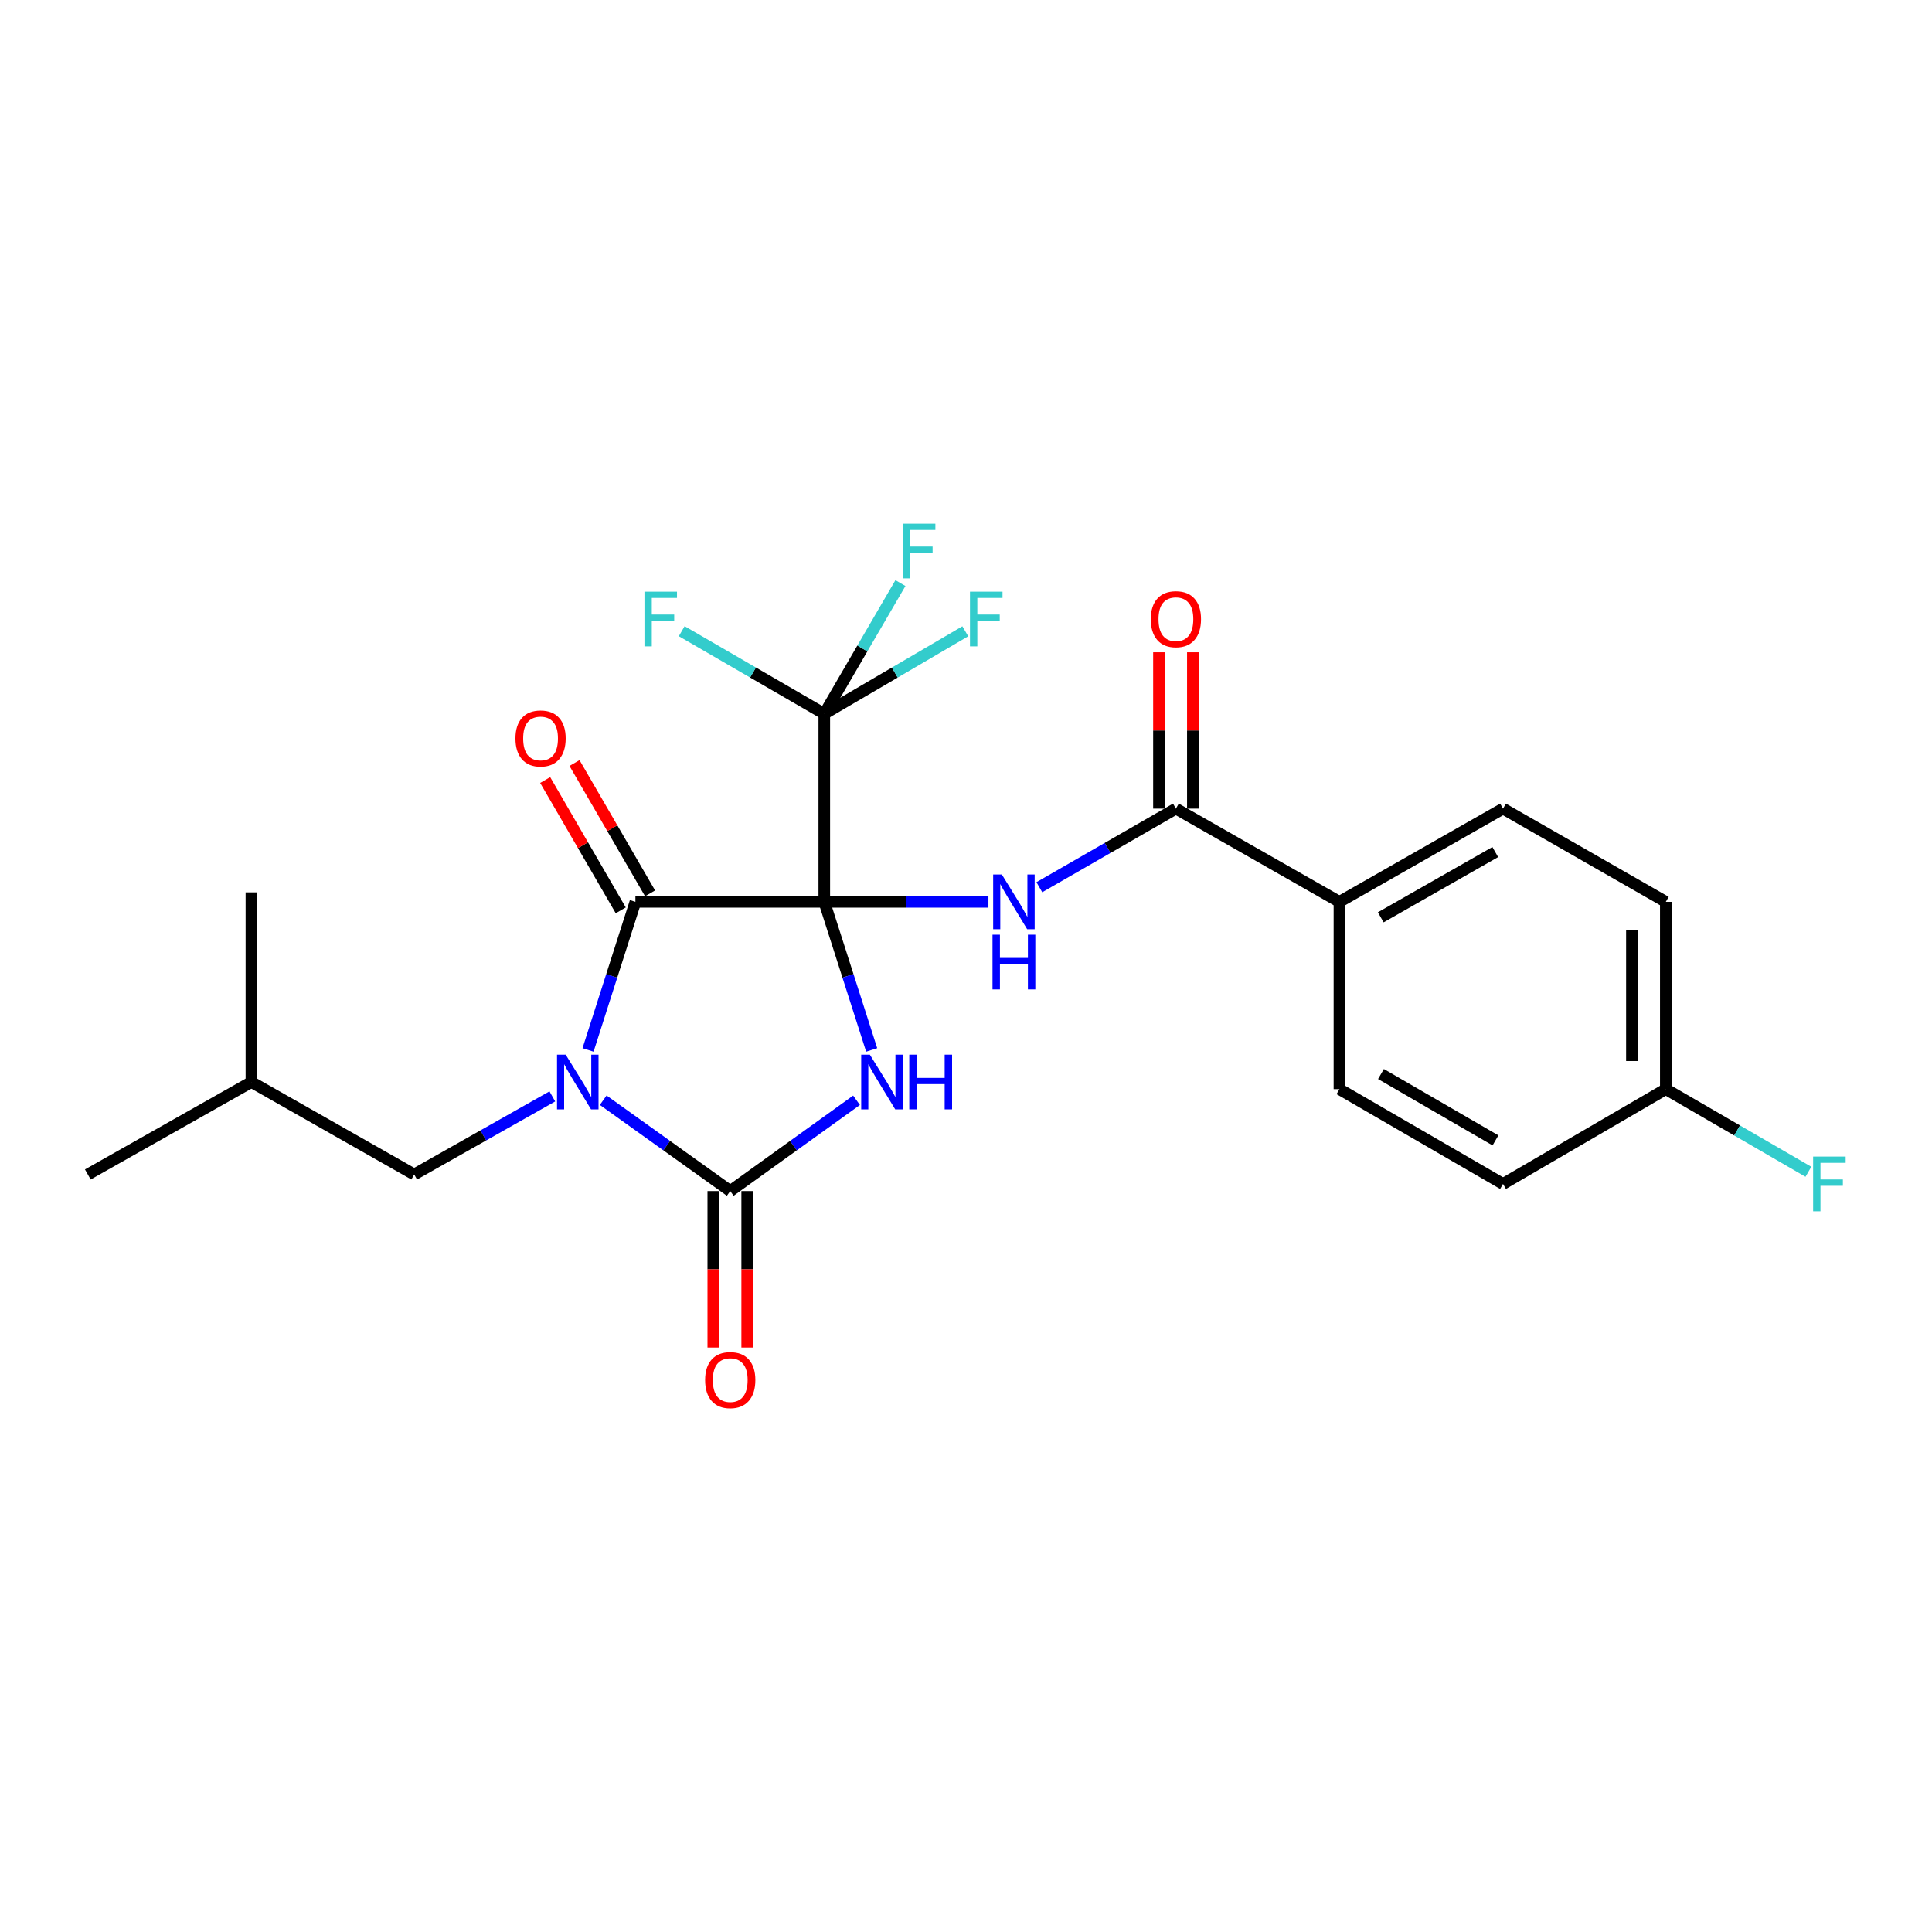<?xml version='1.0' encoding='iso-8859-1'?>
<svg version='1.1' baseProfile='full'
              xmlns='http://www.w3.org/2000/svg'
                      xmlns:rdkit='http://www.rdkit.org/xml'
                      xmlns:xlink='http://www.w3.org/1999/xlink'
                  xml:space='preserve'
width='1000px' height='1000px' viewBox='0 0 1000 1000'>
<!-- END OF HEADER -->
<rect style='opacity:1.0;fill:#FFFFFF;stroke:none' width='1000' height='1000' x='0' y='0'> </rect>
<path class='bond-0' d='M 426.65,466.799 L 438.916,505.119' style='fill:none;fill-rule:evenodd;stroke:#000000;stroke-width:6px;stroke-linecap:butt;stroke-linejoin:miter;stroke-opacity:1' />
<path class='bond-0' d='M 438.916,505.119 L 451.183,543.44' style='fill:none;fill-rule:evenodd;stroke:#0000FF;stroke-width:6px;stroke-linecap:butt;stroke-linejoin:miter;stroke-opacity:1' />
<path class='bond-2' d='M 426.65,466.799 L 328.888,466.799' style='fill:none;fill-rule:evenodd;stroke:#000000;stroke-width:6px;stroke-linecap:butt;stroke-linejoin:miter;stroke-opacity:1' />
<path class='bond-4' d='M 426.65,466.799 L 469.13,466.799' style='fill:none;fill-rule:evenodd;stroke:#000000;stroke-width:6px;stroke-linecap:butt;stroke-linejoin:miter;stroke-opacity:1' />
<path class='bond-4' d='M 469.13,466.799 L 511.609,466.799' style='fill:none;fill-rule:evenodd;stroke:#0000FF;stroke-width:6px;stroke-linecap:butt;stroke-linejoin:miter;stroke-opacity:1' />
<path class='bond-5' d='M 426.65,466.799 L 426.65,369.474' style='fill:none;fill-rule:evenodd;stroke:#000000;stroke-width:6px;stroke-linecap:butt;stroke-linejoin:miter;stroke-opacity:1' />
<path class='bond-3' d='M 443.341,569.505 L 410.655,592.997' style='fill:none;fill-rule:evenodd;stroke:#0000FF;stroke-width:6px;stroke-linecap:butt;stroke-linejoin:miter;stroke-opacity:1' />
<path class='bond-3' d='M 410.655,592.997 L 377.969,616.489' style='fill:none;fill-rule:evenodd;stroke:#000000;stroke-width:6px;stroke-linecap:butt;stroke-linejoin:miter;stroke-opacity:1' />
<path class='bond-1' d='M 304.371,543.44 L 316.629,505.119' style='fill:none;fill-rule:evenodd;stroke:#0000FF;stroke-width:6px;stroke-linecap:butt;stroke-linejoin:miter;stroke-opacity:1' />
<path class='bond-1' d='M 316.629,505.119 L 328.888,466.799' style='fill:none;fill-rule:evenodd;stroke:#000000;stroke-width:6px;stroke-linecap:butt;stroke-linejoin:miter;stroke-opacity:1' />
<path class='bond-7' d='M 285.887,567.492 L 250.137,587.696' style='fill:none;fill-rule:evenodd;stroke:#0000FF;stroke-width:6px;stroke-linecap:butt;stroke-linejoin:miter;stroke-opacity:1' />
<path class='bond-7' d='M 250.137,587.696 L 214.387,607.901' style='fill:none;fill-rule:evenodd;stroke:#000000;stroke-width:6px;stroke-linecap:butt;stroke-linejoin:miter;stroke-opacity:1' />
<path class='bond-24' d='M 312.224,569.465 L 345.096,592.977' style='fill:none;fill-rule:evenodd;stroke:#0000FF;stroke-width:6px;stroke-linecap:butt;stroke-linejoin:miter;stroke-opacity:1' />
<path class='bond-24' d='M 345.096,592.977 L 377.969,616.489' style='fill:none;fill-rule:evenodd;stroke:#000000;stroke-width:6px;stroke-linecap:butt;stroke-linejoin:miter;stroke-opacity:1' />
<path class='bond-9' d='M 336.477,462.398 L 316.92,428.67' style='fill:none;fill-rule:evenodd;stroke:#000000;stroke-width:6px;stroke-linecap:butt;stroke-linejoin:miter;stroke-opacity:1' />
<path class='bond-9' d='M 316.92,428.67 L 297.363,394.943' style='fill:none;fill-rule:evenodd;stroke:#FF0000;stroke-width:6px;stroke-linecap:butt;stroke-linejoin:miter;stroke-opacity:1' />
<path class='bond-9' d='M 321.298,471.199 L 301.741,437.472' style='fill:none;fill-rule:evenodd;stroke:#000000;stroke-width:6px;stroke-linecap:butt;stroke-linejoin:miter;stroke-opacity:1' />
<path class='bond-9' d='M 301.741,437.472 L 282.184,403.745' style='fill:none;fill-rule:evenodd;stroke:#FF0000;stroke-width:6px;stroke-linecap:butt;stroke-linejoin:miter;stroke-opacity:1' />
<path class='bond-8' d='M 369.195,616.489 L 369.195,656.988' style='fill:none;fill-rule:evenodd;stroke:#000000;stroke-width:6px;stroke-linecap:butt;stroke-linejoin:miter;stroke-opacity:1' />
<path class='bond-8' d='M 369.195,656.988 L 369.195,697.488' style='fill:none;fill-rule:evenodd;stroke:#FF0000;stroke-width:6px;stroke-linecap:butt;stroke-linejoin:miter;stroke-opacity:1' />
<path class='bond-8' d='M 386.742,616.489 L 386.742,656.988' style='fill:none;fill-rule:evenodd;stroke:#000000;stroke-width:6px;stroke-linecap:butt;stroke-linejoin:miter;stroke-opacity:1' />
<path class='bond-8' d='M 386.742,656.988 L 386.742,697.488' style='fill:none;fill-rule:evenodd;stroke:#FF0000;stroke-width:6px;stroke-linecap:butt;stroke-linejoin:miter;stroke-opacity:1' />
<path class='bond-6' d='M 537.961,459.226 L 573.303,438.886' style='fill:none;fill-rule:evenodd;stroke:#0000FF;stroke-width:6px;stroke-linecap:butt;stroke-linejoin:miter;stroke-opacity:1' />
<path class='bond-6' d='M 573.303,438.886 L 608.645,418.546' style='fill:none;fill-rule:evenodd;stroke:#000000;stroke-width:6px;stroke-linecap:butt;stroke-linejoin:miter;stroke-opacity:1' />
<path class='bond-12' d='M 426.65,369.474 L 463.142,348.114' style='fill:none;fill-rule:evenodd;stroke:#000000;stroke-width:6px;stroke-linecap:butt;stroke-linejoin:miter;stroke-opacity:1' />
<path class='bond-12' d='M 463.142,348.114 L 499.635,326.753' style='fill:none;fill-rule:evenodd;stroke:#33CCCC;stroke-width:6px;stroke-linecap:butt;stroke-linejoin:miter;stroke-opacity:1' />
<path class='bond-13' d='M 426.65,369.474 L 446.357,335.638' style='fill:none;fill-rule:evenodd;stroke:#000000;stroke-width:6px;stroke-linecap:butt;stroke-linejoin:miter;stroke-opacity:1' />
<path class='bond-13' d='M 446.357,335.638 L 466.064,301.801' style='fill:none;fill-rule:evenodd;stroke:#33CCCC;stroke-width:6px;stroke-linecap:butt;stroke-linejoin:miter;stroke-opacity:1' />
<path class='bond-14' d='M 426.65,369.474 L 389.753,348.088' style='fill:none;fill-rule:evenodd;stroke:#000000;stroke-width:6px;stroke-linecap:butt;stroke-linejoin:miter;stroke-opacity:1' />
<path class='bond-14' d='M 389.753,348.088 L 352.855,326.701' style='fill:none;fill-rule:evenodd;stroke:#33CCCC;stroke-width:6px;stroke-linecap:butt;stroke-linejoin:miter;stroke-opacity:1' />
<path class='bond-10' d='M 608.645,418.546 L 693.287,466.799' style='fill:none;fill-rule:evenodd;stroke:#000000;stroke-width:6px;stroke-linecap:butt;stroke-linejoin:miter;stroke-opacity:1' />
<path class='bond-11' d='M 617.419,418.546 L 617.419,378.081' style='fill:none;fill-rule:evenodd;stroke:#000000;stroke-width:6px;stroke-linecap:butt;stroke-linejoin:miter;stroke-opacity:1' />
<path class='bond-11' d='M 617.419,378.081 L 617.419,337.617' style='fill:none;fill-rule:evenodd;stroke:#FF0000;stroke-width:6px;stroke-linecap:butt;stroke-linejoin:miter;stroke-opacity:1' />
<path class='bond-11' d='M 599.872,418.546 L 599.872,378.081' style='fill:none;fill-rule:evenodd;stroke:#000000;stroke-width:6px;stroke-linecap:butt;stroke-linejoin:miter;stroke-opacity:1' />
<path class='bond-11' d='M 599.872,378.081 L 599.872,337.617' style='fill:none;fill-rule:evenodd;stroke:#FF0000;stroke-width:6px;stroke-linecap:butt;stroke-linejoin:miter;stroke-opacity:1' />
<path class='bond-21' d='M 214.387,607.901 L 130.126,560.048' style='fill:none;fill-rule:evenodd;stroke:#000000;stroke-width:6px;stroke-linecap:butt;stroke-linejoin:miter;stroke-opacity:1' />
<path class='bond-15' d='M 693.287,466.799 L 777.959,418.546' style='fill:none;fill-rule:evenodd;stroke:#000000;stroke-width:6px;stroke-linecap:butt;stroke-linejoin:miter;stroke-opacity:1' />
<path class='bond-15' d='M 714.676,474.805 L 773.946,441.028' style='fill:none;fill-rule:evenodd;stroke:#000000;stroke-width:6px;stroke-linecap:butt;stroke-linejoin:miter;stroke-opacity:1' />
<path class='bond-16' d='M 693.287,466.799 L 693.287,563.733' style='fill:none;fill-rule:evenodd;stroke:#000000;stroke-width:6px;stroke-linecap:butt;stroke-linejoin:miter;stroke-opacity:1' />
<path class='bond-18' d='M 777.959,418.546 L 862.22,466.799' style='fill:none;fill-rule:evenodd;stroke:#000000;stroke-width:6px;stroke-linecap:butt;stroke-linejoin:miter;stroke-opacity:1' />
<path class='bond-19' d='M 693.287,563.733 L 777.959,612.804' style='fill:none;fill-rule:evenodd;stroke:#000000;stroke-width:6px;stroke-linecap:butt;stroke-linejoin:miter;stroke-opacity:1' />
<path class='bond-19' d='M 714.786,555.912 L 774.056,590.262' style='fill:none;fill-rule:evenodd;stroke:#000000;stroke-width:6px;stroke-linecap:butt;stroke-linejoin:miter;stroke-opacity:1' />
<path class='bond-17' d='M 862.22,563.733 L 777.959,612.804' style='fill:none;fill-rule:evenodd;stroke:#000000;stroke-width:6px;stroke-linecap:butt;stroke-linejoin:miter;stroke-opacity:1' />
<path class='bond-20' d='M 862.22,563.733 L 899.123,585.12' style='fill:none;fill-rule:evenodd;stroke:#000000;stroke-width:6px;stroke-linecap:butt;stroke-linejoin:miter;stroke-opacity:1' />
<path class='bond-20' d='M 899.123,585.12 L 936.025,606.506' style='fill:none;fill-rule:evenodd;stroke:#33CCCC;stroke-width:6px;stroke-linecap:butt;stroke-linejoin:miter;stroke-opacity:1' />
<path class='bond-25' d='M 862.22,563.733 L 862.22,466.799' style='fill:none;fill-rule:evenodd;stroke:#000000;stroke-width:6px;stroke-linecap:butt;stroke-linejoin:miter;stroke-opacity:1' />
<path class='bond-25' d='M 844.674,549.193 L 844.674,481.339' style='fill:none;fill-rule:evenodd;stroke:#000000;stroke-width:6px;stroke-linecap:butt;stroke-linejoin:miter;stroke-opacity:1' />
<path class='bond-22' d='M 130.126,560.048 L 130.126,461.886' style='fill:none;fill-rule:evenodd;stroke:#000000;stroke-width:6px;stroke-linecap:butt;stroke-linejoin:miter;stroke-opacity:1' />
<path class='bond-23' d='M 130.126,560.048 L 45.455,607.901' style='fill:none;fill-rule:evenodd;stroke:#000000;stroke-width:6px;stroke-linecap:butt;stroke-linejoin:miter;stroke-opacity:1' />
<path  class='atom-1' d='M 450.239 545.888
L 459.519 560.888
Q 460.439 562.368, 461.919 565.048
Q 463.399 567.728, 463.479 567.888
L 463.479 545.888
L 467.239 545.888
L 467.239 574.208
L 463.359 574.208
L 453.399 557.808
Q 452.239 555.888, 450.999 553.688
Q 449.799 551.488, 449.439 550.808
L 449.439 574.208
L 445.759 574.208
L 445.759 545.888
L 450.239 545.888
' fill='#0000FF'/>
<path  class='atom-1' d='M 470.639 545.888
L 474.479 545.888
L 474.479 557.928
L 488.959 557.928
L 488.959 545.888
L 492.799 545.888
L 492.799 574.208
L 488.959 574.208
L 488.959 561.128
L 474.479 561.128
L 474.479 574.208
L 470.639 574.208
L 470.639 545.888
' fill='#0000FF'/>
<path  class='atom-2' d='M 292.799 545.888
L 302.079 560.888
Q 302.999 562.368, 304.479 565.048
Q 305.959 567.728, 306.039 567.888
L 306.039 545.888
L 309.799 545.888
L 309.799 574.208
L 305.919 574.208
L 295.959 557.808
Q 294.799 555.888, 293.559 553.688
Q 292.359 551.488, 291.999 550.808
L 291.999 574.208
L 288.319 574.208
L 288.319 545.888
L 292.799 545.888
' fill='#0000FF'/>
<path  class='atom-5' d='M 518.543 452.639
L 527.823 467.639
Q 528.743 469.119, 530.223 471.799
Q 531.703 474.479, 531.783 474.639
L 531.783 452.639
L 535.543 452.639
L 535.543 480.959
L 531.663 480.959
L 521.703 464.559
Q 520.543 462.639, 519.303 460.439
Q 518.103 458.239, 517.743 457.559
L 517.743 480.959
L 514.063 480.959
L 514.063 452.639
L 518.543 452.639
' fill='#0000FF'/>
<path  class='atom-5' d='M 513.723 483.791
L 517.563 483.791
L 517.563 495.831
L 532.043 495.831
L 532.043 483.791
L 535.883 483.791
L 535.883 512.111
L 532.043 512.111
L 532.043 499.031
L 517.563 499.031
L 517.563 512.111
L 513.723 512.111
L 513.723 483.791
' fill='#0000FF'/>
<path  class='atom-9' d='M 364.969 714.332
Q 364.969 707.532, 368.329 703.732
Q 371.689 699.932, 377.969 699.932
Q 384.249 699.932, 387.609 703.732
Q 390.969 707.532, 390.969 714.332
Q 390.969 721.212, 387.569 725.132
Q 384.169 729.012, 377.969 729.012
Q 371.729 729.012, 368.329 725.132
Q 364.969 721.252, 364.969 714.332
M 377.969 725.812
Q 382.289 725.812, 384.609 722.932
Q 386.969 720.012, 386.969 714.332
Q 386.969 708.772, 384.609 705.972
Q 382.289 703.132, 377.969 703.132
Q 373.649 703.132, 371.289 705.932
Q 368.969 708.732, 368.969 714.332
Q 368.969 720.052, 371.289 722.932
Q 373.649 725.812, 377.969 725.812
' fill='#FF0000'/>
<path  class='atom-10' d='M 266.797 382.217
Q 266.797 375.417, 270.157 371.617
Q 273.517 367.817, 279.797 367.817
Q 286.077 367.817, 289.437 371.617
Q 292.797 375.417, 292.797 382.217
Q 292.797 389.097, 289.397 393.017
Q 285.997 396.897, 279.797 396.897
Q 273.557 396.897, 270.157 393.017
Q 266.797 389.137, 266.797 382.217
M 279.797 393.697
Q 284.117 393.697, 286.437 390.817
Q 288.797 387.897, 288.797 382.217
Q 288.797 376.657, 286.437 373.857
Q 284.117 371.017, 279.797 371.017
Q 275.477 371.017, 273.117 373.817
Q 270.797 376.617, 270.797 382.217
Q 270.797 387.937, 273.117 390.817
Q 275.477 393.697, 279.797 393.697
' fill='#FF0000'/>
<path  class='atom-12' d='M 595.645 320.483
Q 595.645 313.683, 599.005 309.883
Q 602.365 306.083, 608.645 306.083
Q 614.925 306.083, 618.285 309.883
Q 621.645 313.683, 621.645 320.483
Q 621.645 327.363, 618.245 331.283
Q 614.845 335.163, 608.645 335.163
Q 602.405 335.163, 599.005 331.283
Q 595.645 327.403, 595.645 320.483
M 608.645 331.963
Q 612.965 331.963, 615.285 329.083
Q 617.645 326.163, 617.645 320.483
Q 617.645 314.923, 615.285 312.123
Q 612.965 309.283, 608.645 309.283
Q 604.325 309.283, 601.965 312.083
Q 599.645 314.883, 599.645 320.483
Q 599.645 326.203, 601.965 329.083
Q 604.325 331.963, 608.645 331.963
' fill='#FF0000'/>
<path  class='atom-13' d='M 502.063 306.243
L 518.903 306.243
L 518.903 309.483
L 505.863 309.483
L 505.863 318.083
L 517.463 318.083
L 517.463 321.363
L 505.863 321.363
L 505.863 334.563
L 502.063 334.563
L 502.063 306.243
' fill='#33CCCC'/>
<path  class='atom-14' d='M 467.311 271.043
L 484.151 271.043
L 484.151 274.283
L 471.111 274.283
L 471.111 282.883
L 482.711 282.883
L 482.711 286.163
L 471.111 286.163
L 471.111 299.363
L 467.311 299.363
L 467.311 271.043
' fill='#33CCCC'/>
<path  class='atom-15' d='M 333.569 306.243
L 350.409 306.243
L 350.409 309.483
L 337.369 309.483
L 337.369 318.083
L 348.969 318.083
L 348.969 321.363
L 337.369 321.363
L 337.369 334.563
L 333.569 334.563
L 333.569 306.243
' fill='#33CCCC'/>
<path  class='atom-21' d='M 938.471 598.644
L 955.311 598.644
L 955.311 601.884
L 942.271 601.884
L 942.271 610.484
L 953.871 610.484
L 953.871 613.764
L 942.271 613.764
L 942.271 626.964
L 938.471 626.964
L 938.471 598.644
' fill='#33CCCC'/>
</svg>
